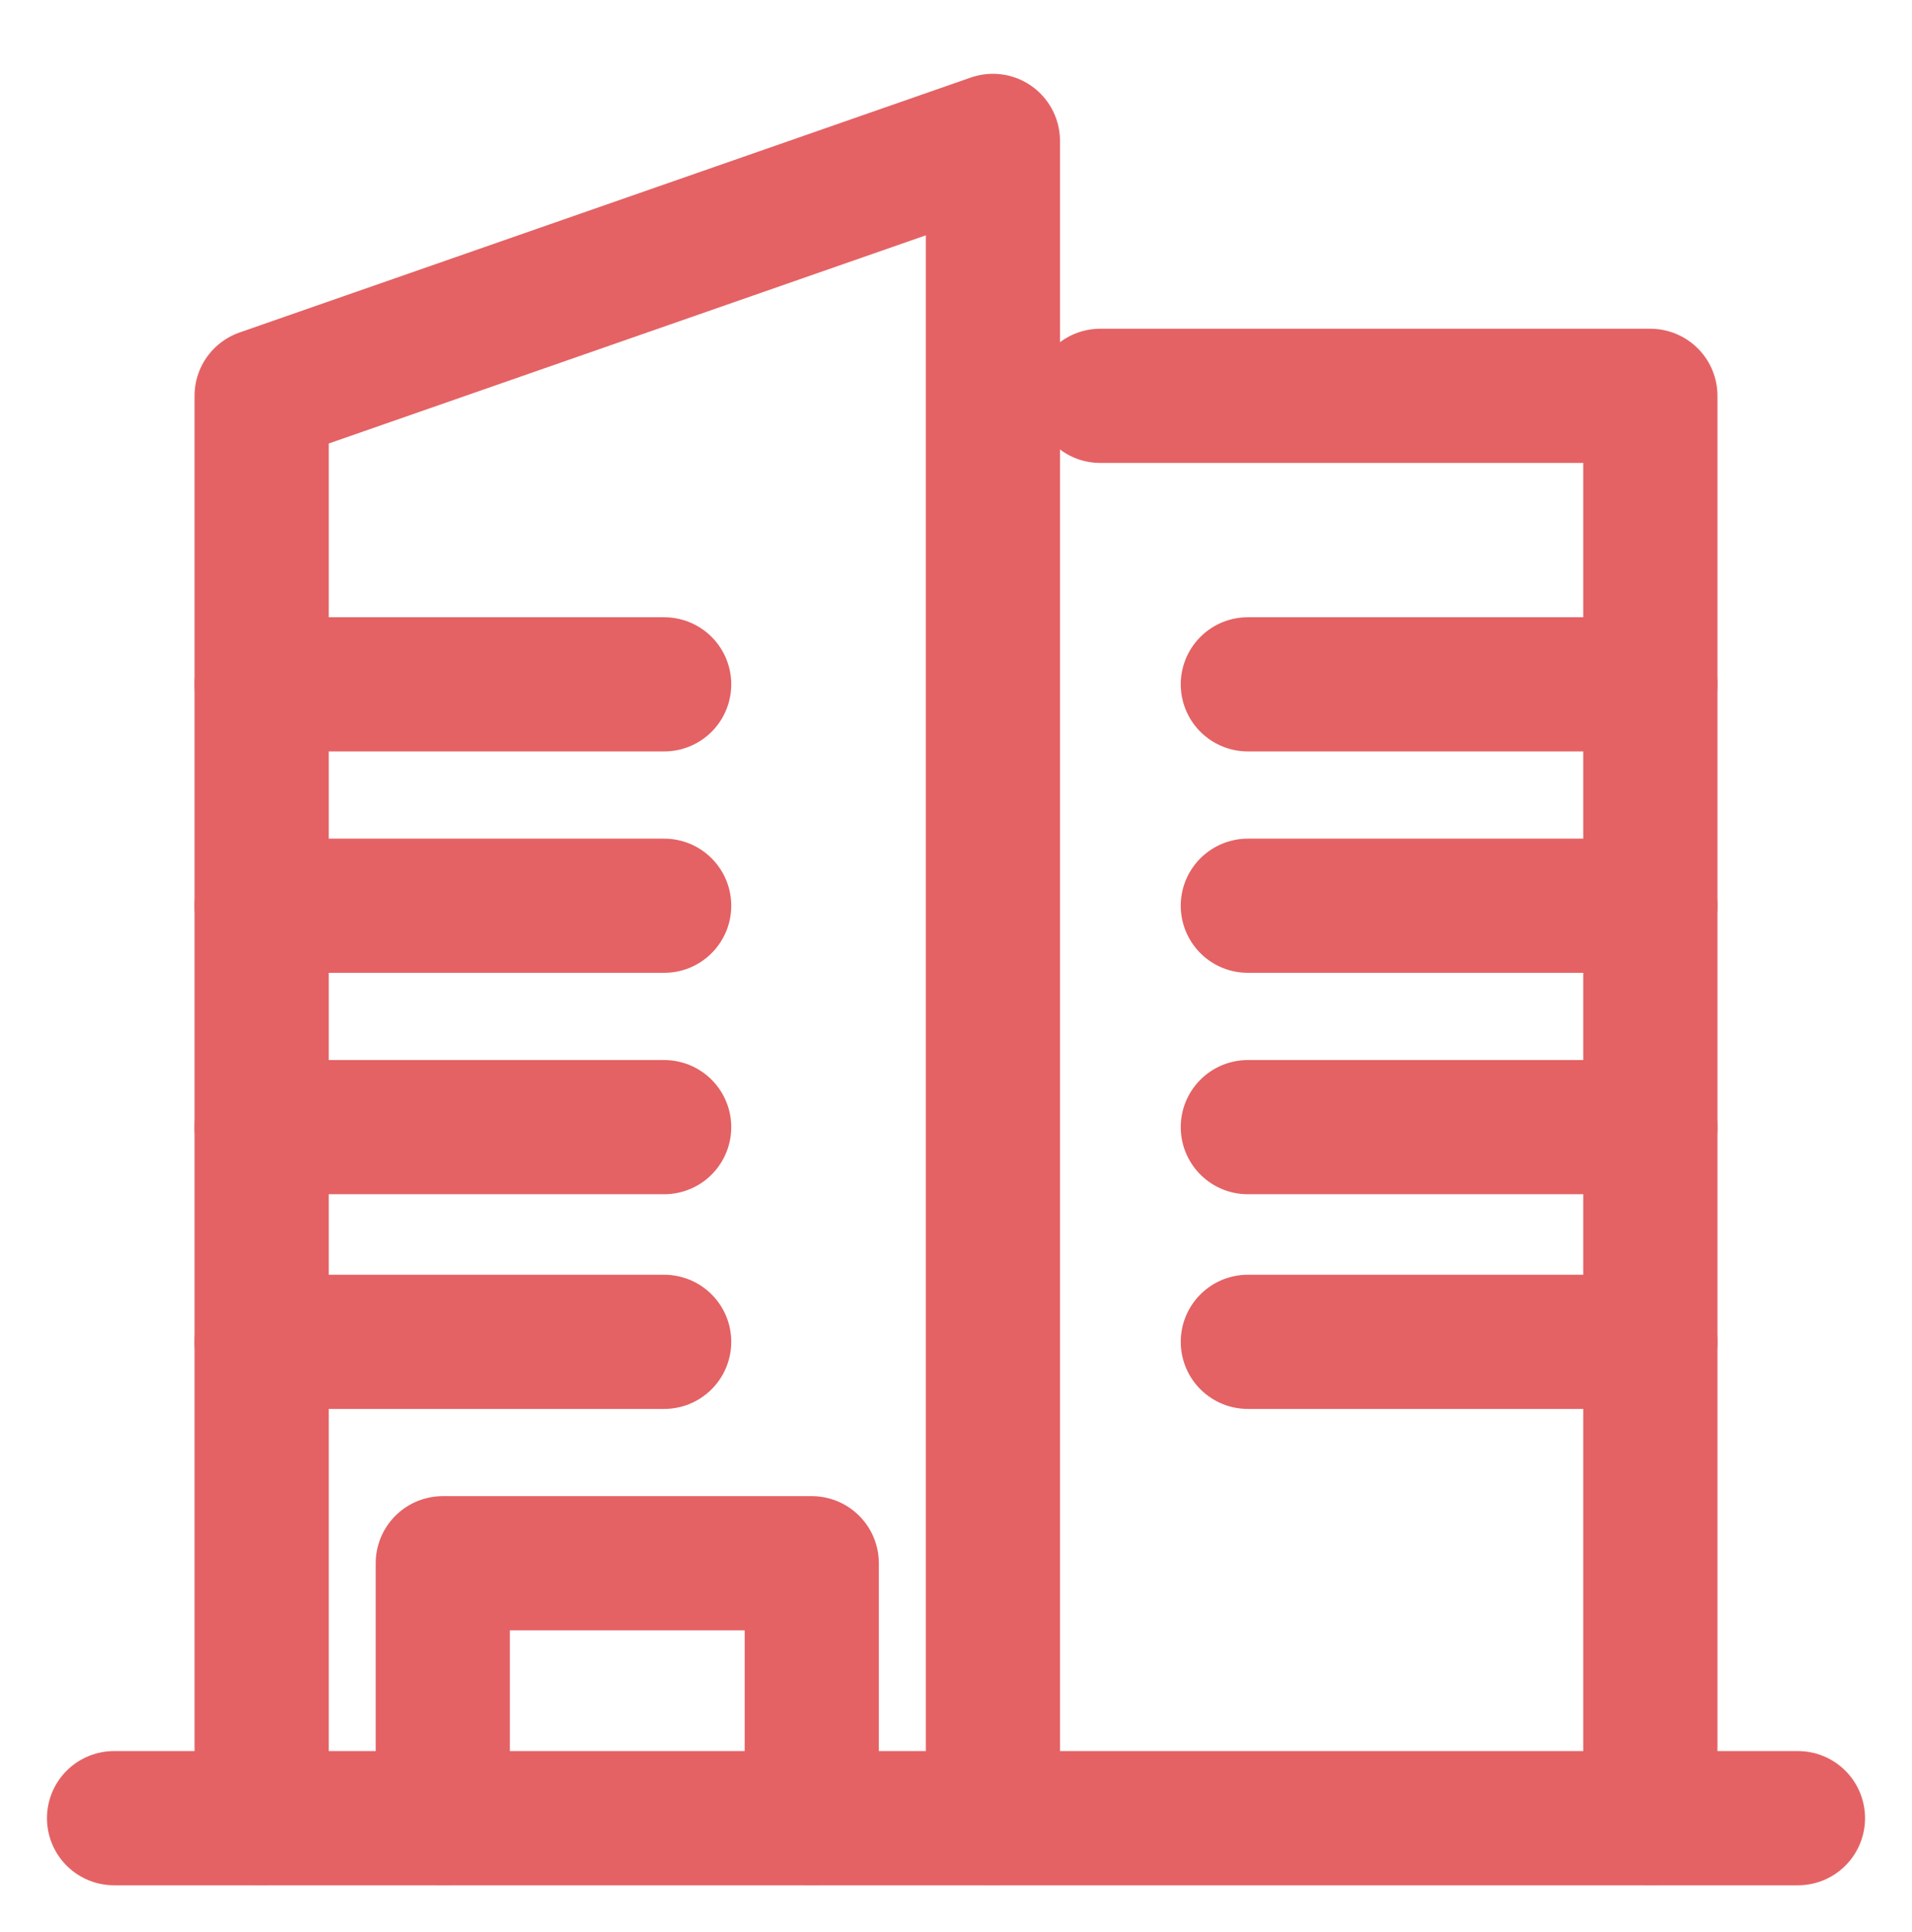 <?xml version="1.0" encoding="utf-8"?>
<!-- Generator: Adobe Illustrator 24.1.0, SVG Export Plug-In . SVG Version: 6.00 Build 0)  -->
<svg version="1.1" id="图层_1" xmlns="http://www.w3.org/2000/svg" xmlns:xlink="http://www.w3.org/1999/xlink" x="0px" y="0px"
	 viewBox="0 0 28.5 28.8" style="enable-background:new 0 0 28.5 28.8;" xml:space="preserve">
<style type="text/css">
	.st0{fill:none;stroke:#E46264;stroke-width:2;stroke-linecap:round;stroke-linejoin:round;}
</style>
<g>
	<polyline class="st0" points="24.6,27.1 24.6,5.9 16.4,5.9 	"/>
	<polyline class="st0" points="14.8,27.1 14.8,27.1 14.8,2.1 3.9,5.9 3.9,27.1 	"/>
	<line class="st0" x1="3.9" y1="10.2" x2="9.9" y2="10.2"/>
	<line class="st0" x1="3.9" y1="13.5" x2="9.9" y2="13.5"/>
	<line class="st0" x1="3.9" y1="16.8" x2="9.9" y2="16.8"/>
	<line class="st0" x1="3.9" y1="20" x2="9.9" y2="20"/>
	<line class="st0" x1="24.6" y1="10.2" x2="18.6" y2="10.2"/>
	<line class="st0" x1="24.6" y1="13.5" x2="18.6" y2="13.5"/>
	<line class="st0" x1="24.6" y1="16.8" x2="18.6" y2="16.8"/>
	<line class="st0" x1="24.6" y1="20" x2="18.6" y2="20"/>
	<line class="st0" x1="1.7" y1="27.1" x2="26.8" y2="27.1"/>
	<polyline class="st0" points="6.6,27.1 6.6,23.3 12.1,23.3 12.1,27.1 	"/>
</g>
</svg>
